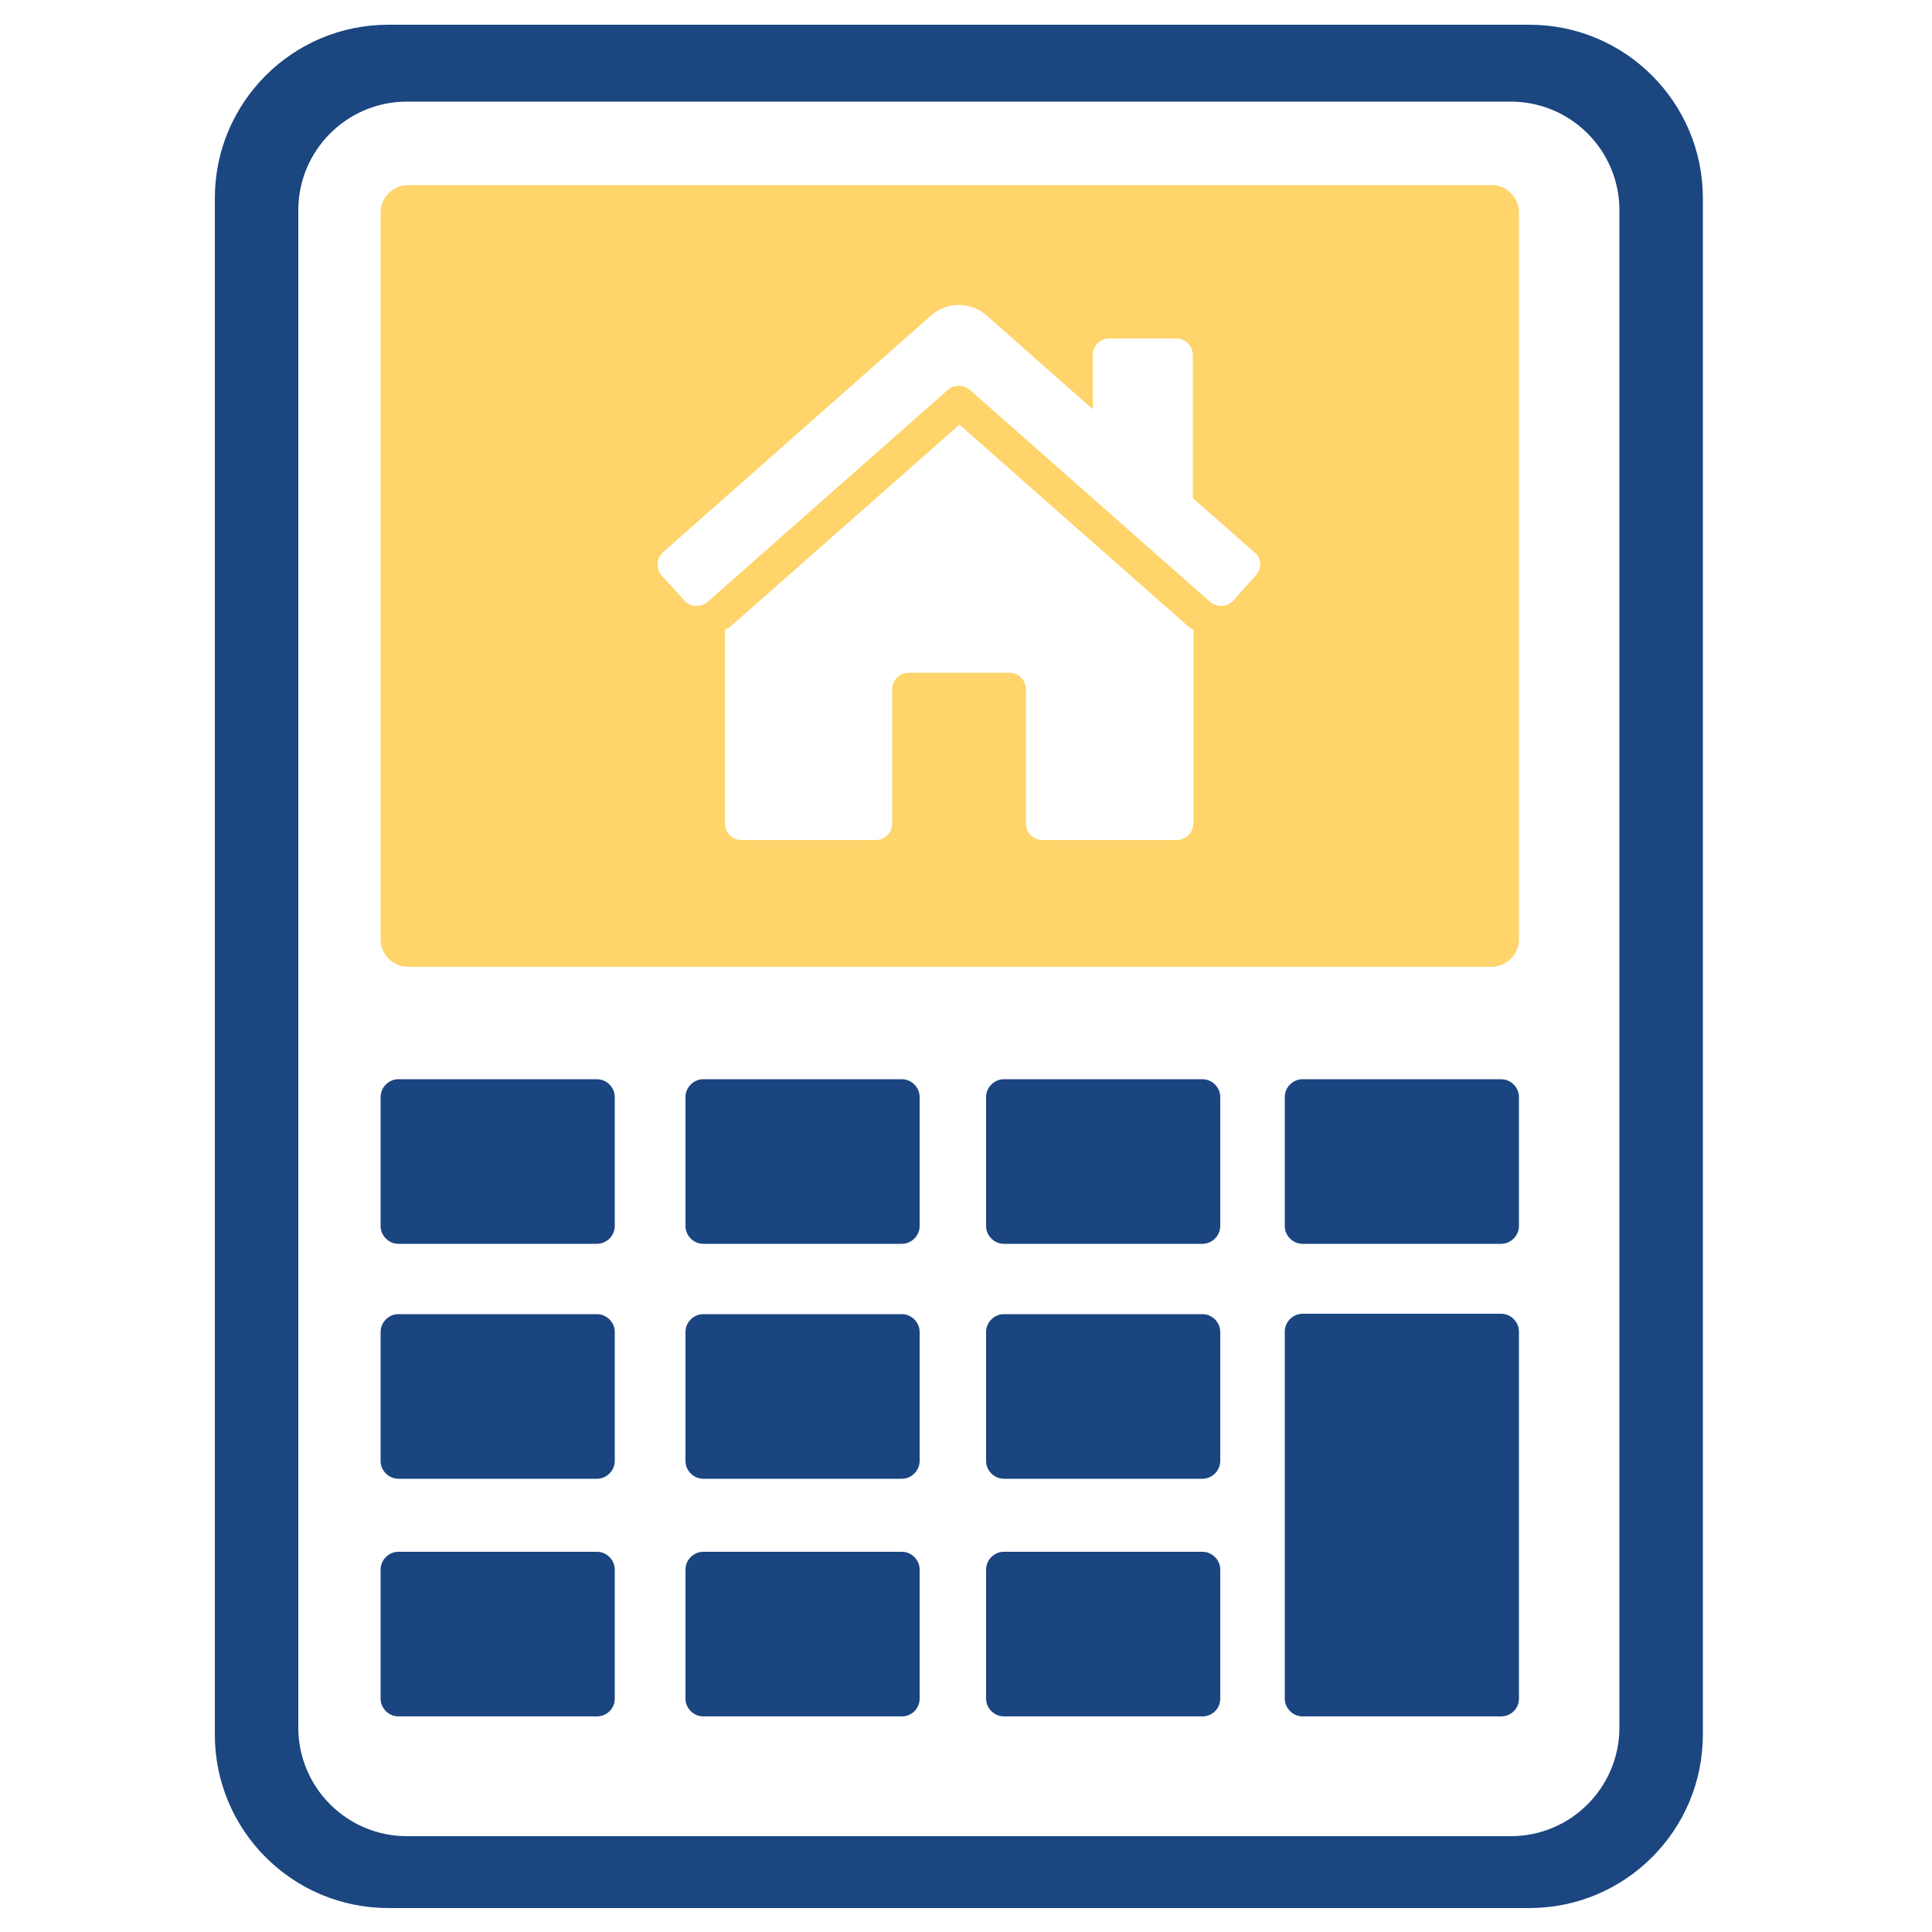 <?xml version="1.0" encoding="utf-8"?>
<!-- Generator: Adobe Illustrator 24.1.2, SVG Export Plug-In . SVG Version: 6.00 Build 0)  -->
<svg version="1.1" id="Layer_1" xmlns="http://www.w3.org/2000/svg" xmlns:xlink="http://www.w3.org/1999/xlink" x="0px" y="0px"
	 viewBox="0 0 500 500" style="enable-background:new 0 0 500 500;" xml:space="preserve">
<style type="text/css">
	.st0{fill:#1B4680;}
	.st1{fill:#1B4580;}
	.st2{fill:#FED46B;}
</style>
<path class="st0" d="M395.8,6.4H100.5c-24.8,0-44.9,20.1-44.9,44.9v397.6c0,24.8,20.1,44.9,44.9,44.9h295.3
	c24.8,0,44.9-20.1,44.9-44.9V51.3C440.7,26.5,420.6,6.4,395.8,6.4z M419.1,447.1c0,15.5-12.6,28.1-28.1,28.1H105.3
	c-15.5,0-28.1-12.6-28.1-28.1V54.4c0-15.5,12.6-28.1,28.1-28.1H391c15.5,0,28.1,12.6,28.1,28.1V447.1z"/>
<path class="st1" d="M154.5,321.9h-51.4c-2.5,0-4.6-2.1-4.6-4.6v-33.4c0-2.5,2.1-4.6,4.6-4.6h51.4c2.5,0,4.6,2.1,4.6,4.6v33.4
	C159.1,319.8,157,321.9,154.5,321.9z"/>
<path class="st1" d="M233.4,321.9H182c-2.5,0-4.6-2.1-4.6-4.6v-33.4c0-2.5,2.1-4.6,4.6-4.6h51.4c2.5,0,4.6,2.1,4.6,4.6v33.4
	C238,319.8,235.9,321.9,233.4,321.9z"/>
<path class="st1" d="M311.2,321.9h-51.4c-2.5,0-4.6-2.1-4.6-4.6v-33.4c0-2.5,2.1-4.6,4.6-4.6h51.4c2.5,0,4.6,2.1,4.6,4.6v33.4
	C315.8,319.8,313.7,321.9,311.2,321.9z"/>
<path class="st1" d="M154.5,382.7h-51.4c-2.5,0-4.6-2.1-4.6-4.6v-33.4c0-2.5,2.1-4.6,4.6-4.6h51.4c2.5,0,4.6,2.1,4.6,4.6v33.4
	C159.1,380.6,157,382.7,154.5,382.7z"/>
<path class="st1" d="M233.4,382.7H182c-2.5,0-4.6-2.1-4.6-4.6v-33.4c0-2.5,2.1-4.6,4.6-4.6h51.4c2.5,0,4.6,2.1,4.6,4.6v33.4
	C238,380.6,235.9,382.7,233.4,382.7z"/>
<path class="st1" d="M311.2,382.7h-51.4c-2.5,0-4.6-2.1-4.6-4.6v-33.4c0-2.5,2.1-4.6,4.6-4.6h51.4c2.5,0,4.6,2.1,4.6,4.6v33.4
	C315.8,380.6,313.7,382.7,311.2,382.7z"/>
<path class="st1" d="M154.5,444.2h-51.4c-2.5,0-4.6-2.1-4.6-4.6v-33.4c0-2.5,2.1-4.6,4.6-4.6h51.4c2.5,0,4.6,2.1,4.6,4.6v33.4
	C159.1,442.2,157,444.2,154.5,444.2z"/>
<path class="st1" d="M233.4,444.2H182c-2.5,0-4.6-2.1-4.6-4.6v-33.4c0-2.5,2.1-4.6,4.6-4.6h51.4c2.5,0,4.6,2.1,4.6,4.6v33.4
	C238,442.2,235.9,444.2,233.4,444.2z"/>
<path class="st1" d="M311.2,444.2h-51.4c-2.5,0-4.6-2.1-4.6-4.6v-33.4c0-2.5,2.1-4.6,4.6-4.6h51.4c2.5,0,4.6,2.1,4.6,4.6v33.4
	C315.8,442.2,313.7,444.2,311.2,444.2z"/>
<path class="st1" d="M388.5,321.9h-51.4c-2.5,0-4.6-2.1-4.6-4.6v-33.4c0-2.5,2.1-4.6,4.6-4.6h51.4c2.5,0,4.6,2.1,4.6,4.6v33.4
	C393.1,319.8,391,321.9,388.5,321.9z"/>
<path class="st1" d="M388.5,444.2h-51.4c-2.5,0-4.6-2.1-4.6-4.6v-95c0-2.5,2.1-4.6,4.6-4.6h51.4c2.5,0,4.6,2.1,4.6,4.6v95
	C393.1,442.2,391,444.2,388.5,444.2z"/>
<path class="st2" d="M386,47.9H105.6c-3.9,0-7.1,3.2-7.1,7.1v188.1c0,3.9,3.2,7.1,7.1,7.1H386c3.9,0,7.1-3.2,7.1-7.1V55
	C393.1,51.1,389.9,47.9,386,47.9z M308.8,213.1c0,2.4-1.9,4.3-4.3,4.3h-34.7c-2.4,0-4.3-1.9-4.3-4.3v-34.7c0-2.4-1.9-4.3-4.3-4.3
	h-26c-2.4,0-4.3,1.9-4.3,4.3v34.7c0,2.4-1.9,4.3-4.3,4.3h-34.7c-2.4,0-4.3-1.9-4.3-4.3V163c0.5-0.3,1-0.5,1.5-0.9l59.2-52.2
	l59.2,52.2c0.4,0.4,1,0.6,1.4,0.9V213.1z M325,148.9l-5.8,6.5c0,0,0,0,0,0c-1.6,1.8-4.3,1.9-6.1,0.3L251,100.9
	c-1.6-1.4-4.1-1.4-5.7,0l-62.1,54.8c0,0,0,0,0,0c-1.8,1.6-4.5,1.5-6.1-0.3l-5.8-6.4c0,0,0,0,0,0c-1.6-1.8-1.5-4.5,0.3-6.1l69.3-61.2
	c4.1-3.7,10.4-3.7,14.5,0l27.4,24.2v-14c0-2.4,1.9-4.3,4.3-4.3h17.3c2.4,0,4.3,1.9,4.3,4.3v37l15.9,14
	C326.5,144.4,326.6,147.1,325,148.9z"/>
</svg>

